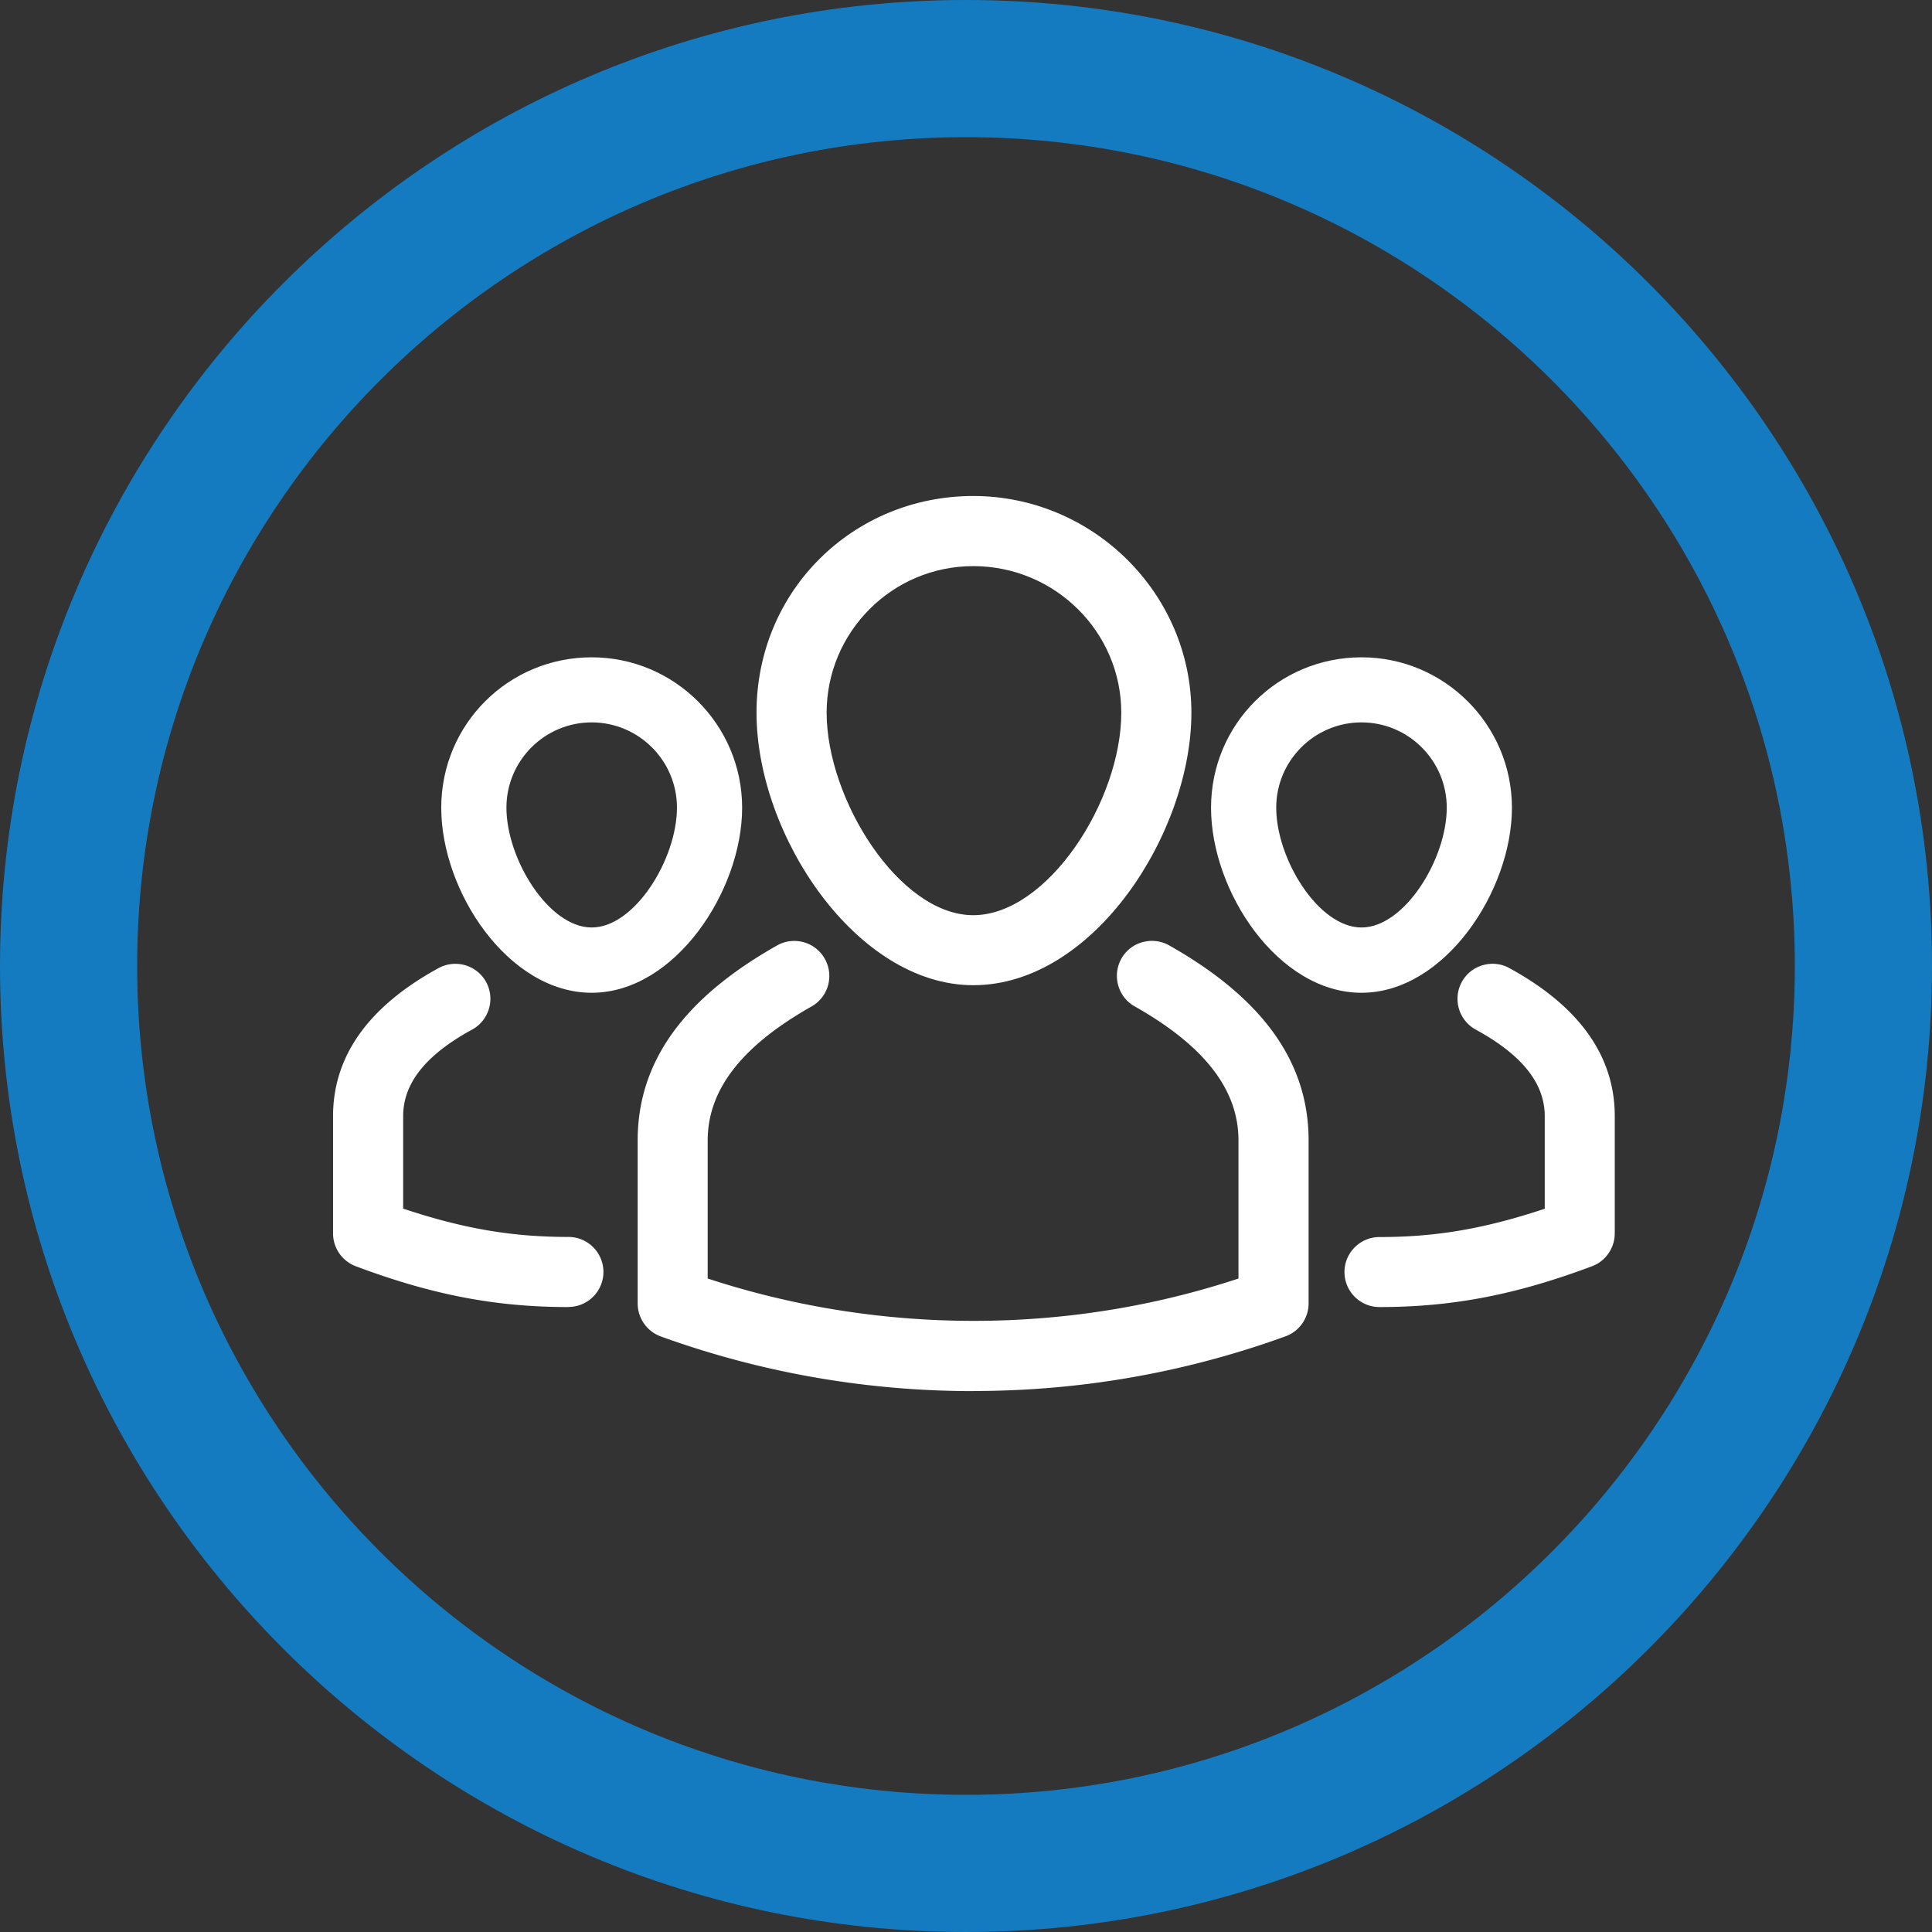 <svg id="Livello_2" xmlns="http://www.w3.org/2000/svg" viewBox="0 0 176.06 176.06"><rect x="0" y="0" width="176.06" height="176.06" fill="#333333" stroke="none"/><defs><style>.cls-2{stroke-width:0;fill:#fff}</style></defs><g id="Dimensions"><path d="M88.03 176.06C39.49 176.06 0 136.57 0 88.03S39.49 0 88.03 0s88.03 39.49 88.03 88.03-39.49 88.03-88.03 88.03Zm0-163.56c-41.65 0-75.53 33.88-75.53 75.53s33.88 75.53 75.53 75.53 75.53-33.88 75.53-75.53S129.68 12.5 88.03 12.5Z" style="stroke-width:0;fill:#147bc1"/><path class="cls-2" d="M88.73 126.77c-9.76 0-19.35-1.67-28.51-4.98a3.206 3.206 0 0 1-2.11-3v-14.86c0-7.13 4.15-12.94 12.7-17.77.74-.42 1.6-.52 2.42-.3.82.23 1.51.76 1.93 1.51.42.74.52 1.6.3 2.42-.23.82-.76 1.51-1.51 1.93-6.36 3.6-9.46 7.59-9.46 12.21v12.58c15.68 5.14 32.8 5.15 48.37 0v-12.59c0-4.62-3.1-8.62-9.46-12.21-1.53-.86-2.07-2.82-1.21-4.35.86-1.53 2.81-2.07 4.35-1.21 8.55 4.83 12.71 10.65 12.71 17.77v14.86c0 1.34-.85 2.55-2.11 3-9.1 3.3-18.66 4.98-28.41 4.98ZM51.79 119.11c-6.62 0-12.41-1.11-19.37-3.72a3.204 3.204 0 0 1-2.07-2.99v-10.69c0-5.47 3.24-10.01 9.62-13.49 1.55-.84 3.49-.27 4.33 1.27.84 1.55.27 3.49-1.27 4.33-4.23 2.31-6.29 4.89-6.29 7.89v8.43c5.5 1.83 9.91 2.58 15.06 2.58 1.76 0 3.19 1.43 3.19 3.19s-1.43 3.19-3.19 3.19ZM125.71 119.11c-1.76 0-3.19-1.43-3.19-3.19s1.43-3.19 3.19-3.19c5.15 0 9.56-.75 15.06-2.58v-8.43c0-3-2.06-5.58-6.28-7.89a3.197 3.197 0 0 1-1.28-4.34 3.16 3.16 0 0 1 1.9-1.53c.83-.24 1.69-.15 2.43.26 6.38 3.48 9.61 8.02 9.61 13.49v10.69c0 1.32-.83 2.53-2.07 2.99-6.96 2.61-12.75 3.72-19.37 3.72Z"/><path class="cls-2" d="M88.69 89.78c-10.64 0-19.75-13.65-19.75-24.83S77.8 45.2 88.69 45.2s19.88 8.86 19.88 19.75-8.87 24.83-19.88 24.83Zm0-38.19c-7.37 0-13.36 5.99-13.36 13.36 0 7.88 6.61 18.45 13.36 18.45s13.49-10.39 13.49-18.45c0-7.37-6.05-13.36-13.49-13.36ZM53.92 90.47c-7.59 0-13.71-9.22-13.71-16.86S46.36 59.9 53.92 59.9s13.71 6.15 13.71 13.71-6.12 16.86-13.71 16.86Zm0-24.64c-4.29 0-7.77 3.49-7.77 7.77 0 4.67 3.84 10.92 7.77 10.92s7.77-6.25 7.77-10.92c0-4.29-3.49-7.77-7.77-7.77ZM124.07 90.47c-7.59 0-13.71-9.22-13.71-16.86s6.15-13.71 13.71-13.71 13.71 6.15 13.71 13.71-6.12 16.86-13.71 16.86Zm0-24.64c-4.29 0-7.77 3.49-7.77 7.77 0 4.67 3.84 10.92 7.77 10.92s7.77-6.25 7.77-10.92c0-4.29-3.49-7.77-7.77-7.77Z"/></g></svg>